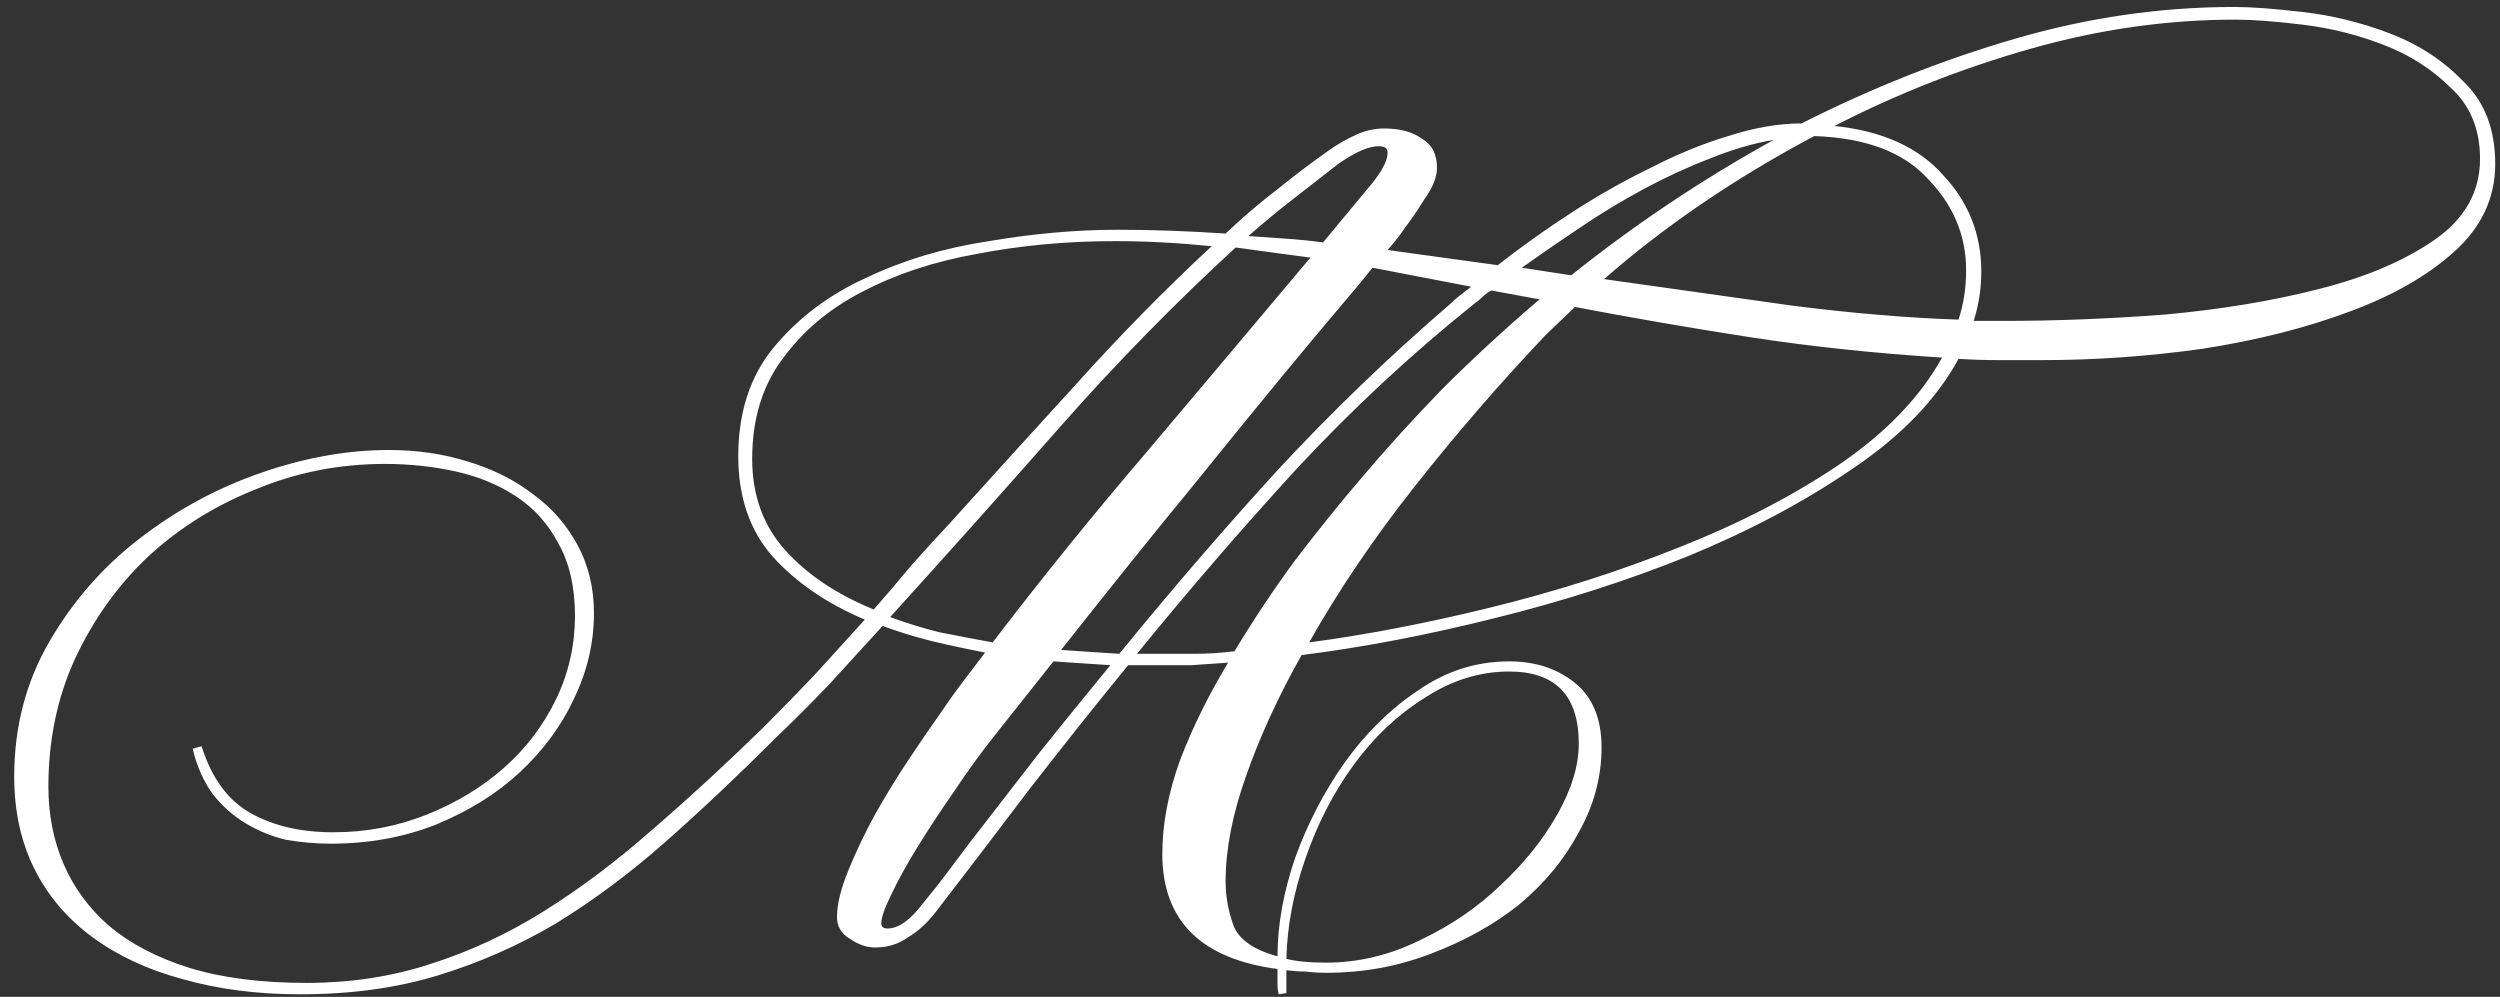 <?xml version="1.0" encoding="UTF-8"?> <svg xmlns="http://www.w3.org/2000/svg" width="158" height="63" viewBox="0 0 158 63" fill="none"><rect x="0" y="0" width="158" height="63" fill="#333333" stroke="none"/><path d="M77.458 55.72C77.458 56.627 77.618 57.533 77.938 58.44C78.258 59.347 79.191 60.013 80.738 60.44C80.738 58.467 81.111 56.387 81.858 54.2C82.658 52.013 83.698 50.013 84.978 48.2C86.311 46.333 87.858 44.813 89.618 43.64C91.378 42.413 93.298 41.8 95.378 41.8C97.031 41.8 98.418 42.253 99.538 43.16C100.658 44.067 101.218 45.427 101.218 47.24C101.218 49.107 100.738 50.893 99.778 52.6C98.871 54.307 97.618 55.827 96.018 57.16C94.418 58.44 92.551 59.48 90.418 60.28C88.338 61.08 86.151 61.48 83.858 61.48C83.378 61.48 82.924 61.453 82.498 61.4C82.124 61.4 81.725 61.373 81.298 61.32V62.76L80.818 62.84C80.764 62.68 80.738 62.44 80.738 62.12C80.738 61.853 80.738 61.56 80.738 61.24C75.885 60.6 73.458 58.173 73.458 53.96C73.458 52.093 73.831 50.12 74.578 48.04C75.378 45.96 76.391 43.907 77.618 41.88C76.818 41.933 76.044 41.987 75.298 42.04C74.551 42.04 73.831 42.04 73.138 42.04H71.298C69.165 44.653 67.085 47.267 65.058 49.88C63.084 52.493 61.111 55.08 59.138 57.64C58.605 58.333 58.018 58.867 57.378 59.24C56.791 59.667 56.098 59.88 55.298 59.88C54.764 59.88 54.231 59.693 53.698 59.32C53.164 59 52.898 58.547 52.898 57.96C52.898 57.16 53.138 56.173 53.618 55C54.098 53.827 54.658 52.653 55.298 51.48C55.991 50.253 56.711 49.08 57.458 47.96C58.205 46.84 58.844 45.907 59.378 45.16C59.804 44.52 60.258 43.88 60.738 43.24C61.271 42.547 61.778 41.88 62.258 41.24C61.138 41.027 60.018 40.787 58.898 40.52C57.831 40.253 56.791 39.933 55.778 39.56C54.658 40.787 53.538 42.013 52.418 43.24C51.298 44.413 50.151 45.56 48.978 46.68C46.578 49.08 44.258 51.267 42.018 53.24C39.778 55.213 37.484 56.92 35.138 58.36C32.791 59.747 30.311 60.84 27.698 61.64C25.084 62.44 22.178 62.84 18.978 62.84C16.258 62.84 13.778 62.52 11.538 61.88C9.351 61.293 7.458 60.413 5.858 59.24C4.258 58.067 3.031 56.627 2.178 54.92C1.324 53.213 0.898 51.267 0.898 49.08C0.898 45.933 1.644 43.08 3.138 40.52C4.631 37.96 6.524 35.8 8.818 34.04C11.165 32.227 13.725 30.84 16.498 29.88C19.271 28.92 21.965 28.44 24.578 28.44C26.338 28.44 27.991 28.68 29.538 29.16C31.138 29.64 32.525 30.333 33.698 31.24C34.871 32.093 35.804 33.16 36.498 34.44C37.191 35.72 37.538 37.16 37.538 38.76C37.538 40.627 37.111 42.44 36.258 44.2C35.458 45.907 34.311 47.453 32.818 48.84C31.378 50.173 29.618 51.267 27.538 52.12C25.511 52.92 23.298 53.32 20.898 53.32C19.991 53.32 19.058 53.24 18.098 53.08C17.191 52.867 16.338 52.52 15.538 52.04C14.738 51.56 14.044 50.947 13.458 50.2C12.871 49.4 12.444 48.44 12.178 47.32L12.738 47.16C13.378 49.187 14.418 50.6 15.858 51.4C17.298 52.2 19.031 52.6 21.058 52.6C23.138 52.6 25.111 52.227 26.978 51.48C28.845 50.733 30.471 49.747 31.858 48.52C33.245 47.293 34.338 45.853 35.138 44.2C35.938 42.547 36.338 40.787 36.338 38.92C36.338 37.107 35.991 35.587 35.298 34.36C34.658 33.133 33.778 32.147 32.658 31.4C31.538 30.653 30.258 30.12 28.818 29.8C27.378 29.48 25.884 29.32 24.338 29.32C21.458 29.32 18.738 29.853 16.178 30.92C13.618 31.933 11.351 33.347 9.378 35.16C7.458 36.973 5.911 39.133 4.738 41.64C3.618 44.093 3.058 46.787 3.058 49.72C3.058 51.48 3.378 53.107 4.018 54.6C4.658 56.093 5.618 57.4 6.898 58.52C8.231 59.64 9.911 60.52 11.938 61.16C14.018 61.8 16.498 62.12 19.378 62.12C22.151 62.12 24.765 61.72 27.218 60.92C29.724 60.12 32.124 59 34.418 57.56C36.711 56.12 38.978 54.413 41.218 52.44C43.511 50.467 45.858 48.307 48.258 45.96C49.325 44.893 50.391 43.8 51.458 42.68C52.525 41.507 53.591 40.333 54.658 39.16C52.258 38.147 50.311 36.813 48.818 35.16C47.378 33.507 46.658 31.4 46.658 28.84C46.658 26.067 47.404 23.773 48.898 21.96C50.444 20.093 52.391 18.627 54.738 17.56C57.084 16.44 59.671 15.667 62.498 15.24C65.325 14.76 68.044 14.52 70.658 14.52C72.791 14.52 75.058 14.6 77.458 14.76C78.525 13.747 79.618 12.813 80.738 11.96C81.858 11.053 82.951 10.227 84.018 9.48C84.551 9.107 85.111 8.787 85.698 8.52C86.284 8.253 86.871 8.12 87.458 8.12C88.471 8.12 89.271 8.333 89.858 8.76C90.498 9.133 90.818 9.747 90.818 10.6C90.818 11.187 90.551 11.853 90.018 12.6C89.591 13.293 89.191 13.88 88.818 14.36C88.498 14.84 88.124 15.32 87.698 15.8L94.658 16.76C96.151 15.587 97.725 14.467 99.378 13.4C101.031 12.333 102.684 11.4 104.338 10.6C105.991 9.747 107.618 9.08 109.218 8.6C110.871 8.067 112.418 7.8 113.858 7.8C118.284 5.56 122.791 3.773 127.378 2.44C131.964 1.107 136.578 0.44 141.218 0.44C142.284 0.44 143.724 0.547 145.538 0.76C147.404 0.973 149.244 1.427 151.058 2.12C152.871 2.813 154.418 3.827 155.698 5.16C157.031 6.44 157.698 8.173 157.698 10.36C157.698 12.493 156.844 14.333 155.138 15.88C153.431 17.427 151.191 18.707 148.418 19.72C145.698 20.733 142.631 21.507 139.218 22.04C135.804 22.52 132.418 22.76 129.058 22.76C128.151 22.76 127.244 22.76 126.338 22.76C125.484 22.76 124.631 22.733 123.778 22.68C122.391 25.24 120.151 27.56 117.058 29.64C114.018 31.72 110.551 33.56 106.658 35.16C102.818 36.707 98.738 38.013 94.418 39.08C90.151 40.147 86.098 40.92 82.258 41.4C80.764 44.067 79.591 46.627 78.738 49.08C77.885 51.48 77.458 53.693 77.458 55.72ZM141.298 1.24C136.978 1.24 132.658 1.853 128.338 3.08C124.018 4.307 119.884 5.933 115.938 7.96C118.978 8.28 121.271 9.32 122.818 11.08C124.418 12.787 125.218 14.813 125.218 17.16C125.218 18.227 125.058 19.267 124.738 20.28H126.738C129.938 20.28 133.298 20.147 136.818 19.88C140.338 19.56 143.564 19.027 146.498 18.28C149.484 17.533 151.938 16.493 153.858 15.16C155.778 13.827 156.738 12.12 156.738 10.04C156.738 8.173 156.124 6.68 154.898 5.56C153.724 4.387 152.311 3.48 150.658 2.84C149.004 2.2 147.298 1.773 145.538 1.56C143.778 1.347 142.364 1.24 141.298 1.24ZM97.698 21.16C94.818 24.2 92.071 27.373 89.458 30.68C86.844 33.987 84.605 37.293 82.738 40.6C86.365 40.12 90.231 39.373 94.338 38.36C98.445 37.347 102.364 36.093 106.098 34.6C109.884 33.107 113.244 31.373 116.178 29.4C119.164 27.373 121.351 25.107 122.738 22.6C118.524 22.333 114.498 21.907 110.658 21.32C106.871 20.733 103.164 20.093 99.538 19.4L97.698 21.16ZM60.018 33.08C62.471 30.36 65.111 27.453 67.938 24.36C70.764 21.213 73.644 18.28 76.578 15.56C75.511 15.453 74.471 15.373 73.458 15.32C72.498 15.267 71.484 15.24 70.418 15.24C67.431 15.24 64.551 15.507 61.778 16.04C59.058 16.52 56.631 17.32 54.498 18.44C52.418 19.507 50.738 20.92 49.458 22.68C48.178 24.387 47.538 26.493 47.538 29C47.538 31.293 48.231 33.213 49.618 34.76C51.005 36.307 52.871 37.56 55.218 38.52C56.018 37.613 56.791 36.707 57.538 35.8C58.338 34.893 59.164 33.987 60.018 33.08ZM95.378 42.44C93.511 42.44 91.725 43 90.018 44.12C88.311 45.187 86.818 46.6 85.538 48.36C84.258 50.12 83.245 52.093 82.498 54.28C81.751 56.413 81.351 58.52 81.298 60.6C81.938 60.76 82.764 60.84 83.778 60.84C85.858 60.84 87.858 60.36 89.778 59.4C91.698 58.493 93.378 57.347 94.818 55.96C96.311 54.573 97.511 53.08 98.418 51.48C99.325 49.88 99.778 48.387 99.778 47C99.778 43.96 98.311 42.44 95.378 42.44ZM114.658 8.6C109.644 11.267 105.218 14.28 101.378 17.64C105.538 18.227 109.511 18.787 113.298 19.32C117.084 19.8 120.578 20.093 123.778 20.2C124.098 19.24 124.258 18.2 124.258 17.08C124.258 14.893 123.458 12.973 121.858 11.32C120.311 9.613 117.911 8.707 114.658 8.6ZM78.098 15.64C74.258 19.16 70.551 22.947 66.978 27C63.458 31 59.885 35 56.258 39C57.271 39.373 58.311 39.693 59.378 39.96C60.444 40.173 61.565 40.387 62.738 40.6C65.831 36.547 69.111 32.493 72.578 28.44C76.044 24.333 79.458 20.28 82.818 16.28C82.018 16.173 81.218 16.067 80.418 15.96C79.671 15.853 78.898 15.747 78.098 15.64ZM70.738 41.32C74.044 37.267 77.378 33.4 80.738 29.72C84.151 26.04 87.778 22.547 91.618 19.24C91.831 19.027 92.044 18.84 92.258 18.68C92.471 18.52 92.711 18.333 92.978 18.12L86.738 16.92C86.151 17.667 85.378 18.6 84.418 19.72C83.511 20.787 82.311 22.227 80.818 24.04C79.325 25.853 77.458 28.147 75.218 30.92C72.978 33.64 70.258 37.027 67.058 41.08L70.738 41.32ZM93.218 19.16C89.218 22.36 85.458 25.853 81.938 29.64C78.471 33.427 75.111 37.32 71.858 41.32H73.298C73.991 41.32 74.738 41.32 75.538 41.32C76.338 41.32 77.165 41.267 78.018 41.16C79.245 39.133 80.525 37.213 81.858 35.4C83.245 33.587 84.551 31.96 85.778 30.52C87.484 28.493 89.271 26.52 91.138 24.6C93.058 22.68 95.111 20.787 97.298 18.92L94.258 18.36C94.044 18.467 93.858 18.6 93.698 18.76C93.538 18.92 93.378 19.053 93.218 19.16ZM66.578 41.8C65.991 42.547 65.378 43.32 64.738 44.12C64.151 44.867 63.538 45.64 62.898 46.44C62.044 47.507 61.191 48.68 60.338 49.96C59.484 51.187 58.711 52.36 58.018 53.48C57.325 54.6 56.764 55.613 56.338 56.52C55.911 57.373 55.698 57.987 55.698 58.36C55.698 58.573 55.831 58.68 56.098 58.68C56.791 58.68 57.538 58.147 58.338 57.08C58.871 56.44 59.378 55.8 59.858 55.16C60.338 54.52 60.818 53.88 61.298 53.24C62.791 51.32 64.258 49.427 65.698 47.56C67.191 45.693 68.684 43.853 70.178 42.04L66.578 41.8ZM99.298 17.4C103.298 14.2 107.564 11.347 112.098 8.84C110.818 9.053 109.458 9.453 108.018 10.04C106.631 10.573 105.244 11.213 103.858 11.96C102.471 12.707 101.111 13.533 99.778 14.44C98.498 15.293 97.298 16.12 96.178 16.92L99.298 17.4ZM78.898 14.92C79.644 14.973 80.418 15.027 81.218 15.08C82.018 15.133 82.818 15.213 83.618 15.32L86.738 11.56C87.378 10.76 87.698 10.12 87.698 9.64C87.698 9.373 87.511 9.24 87.138 9.24C86.498 9.24 85.644 9.613 84.578 10.36C83.618 11.107 82.658 11.853 81.698 12.6C80.738 13.347 79.805 14.12 78.898 14.92Z" fill="white"></path></svg> 